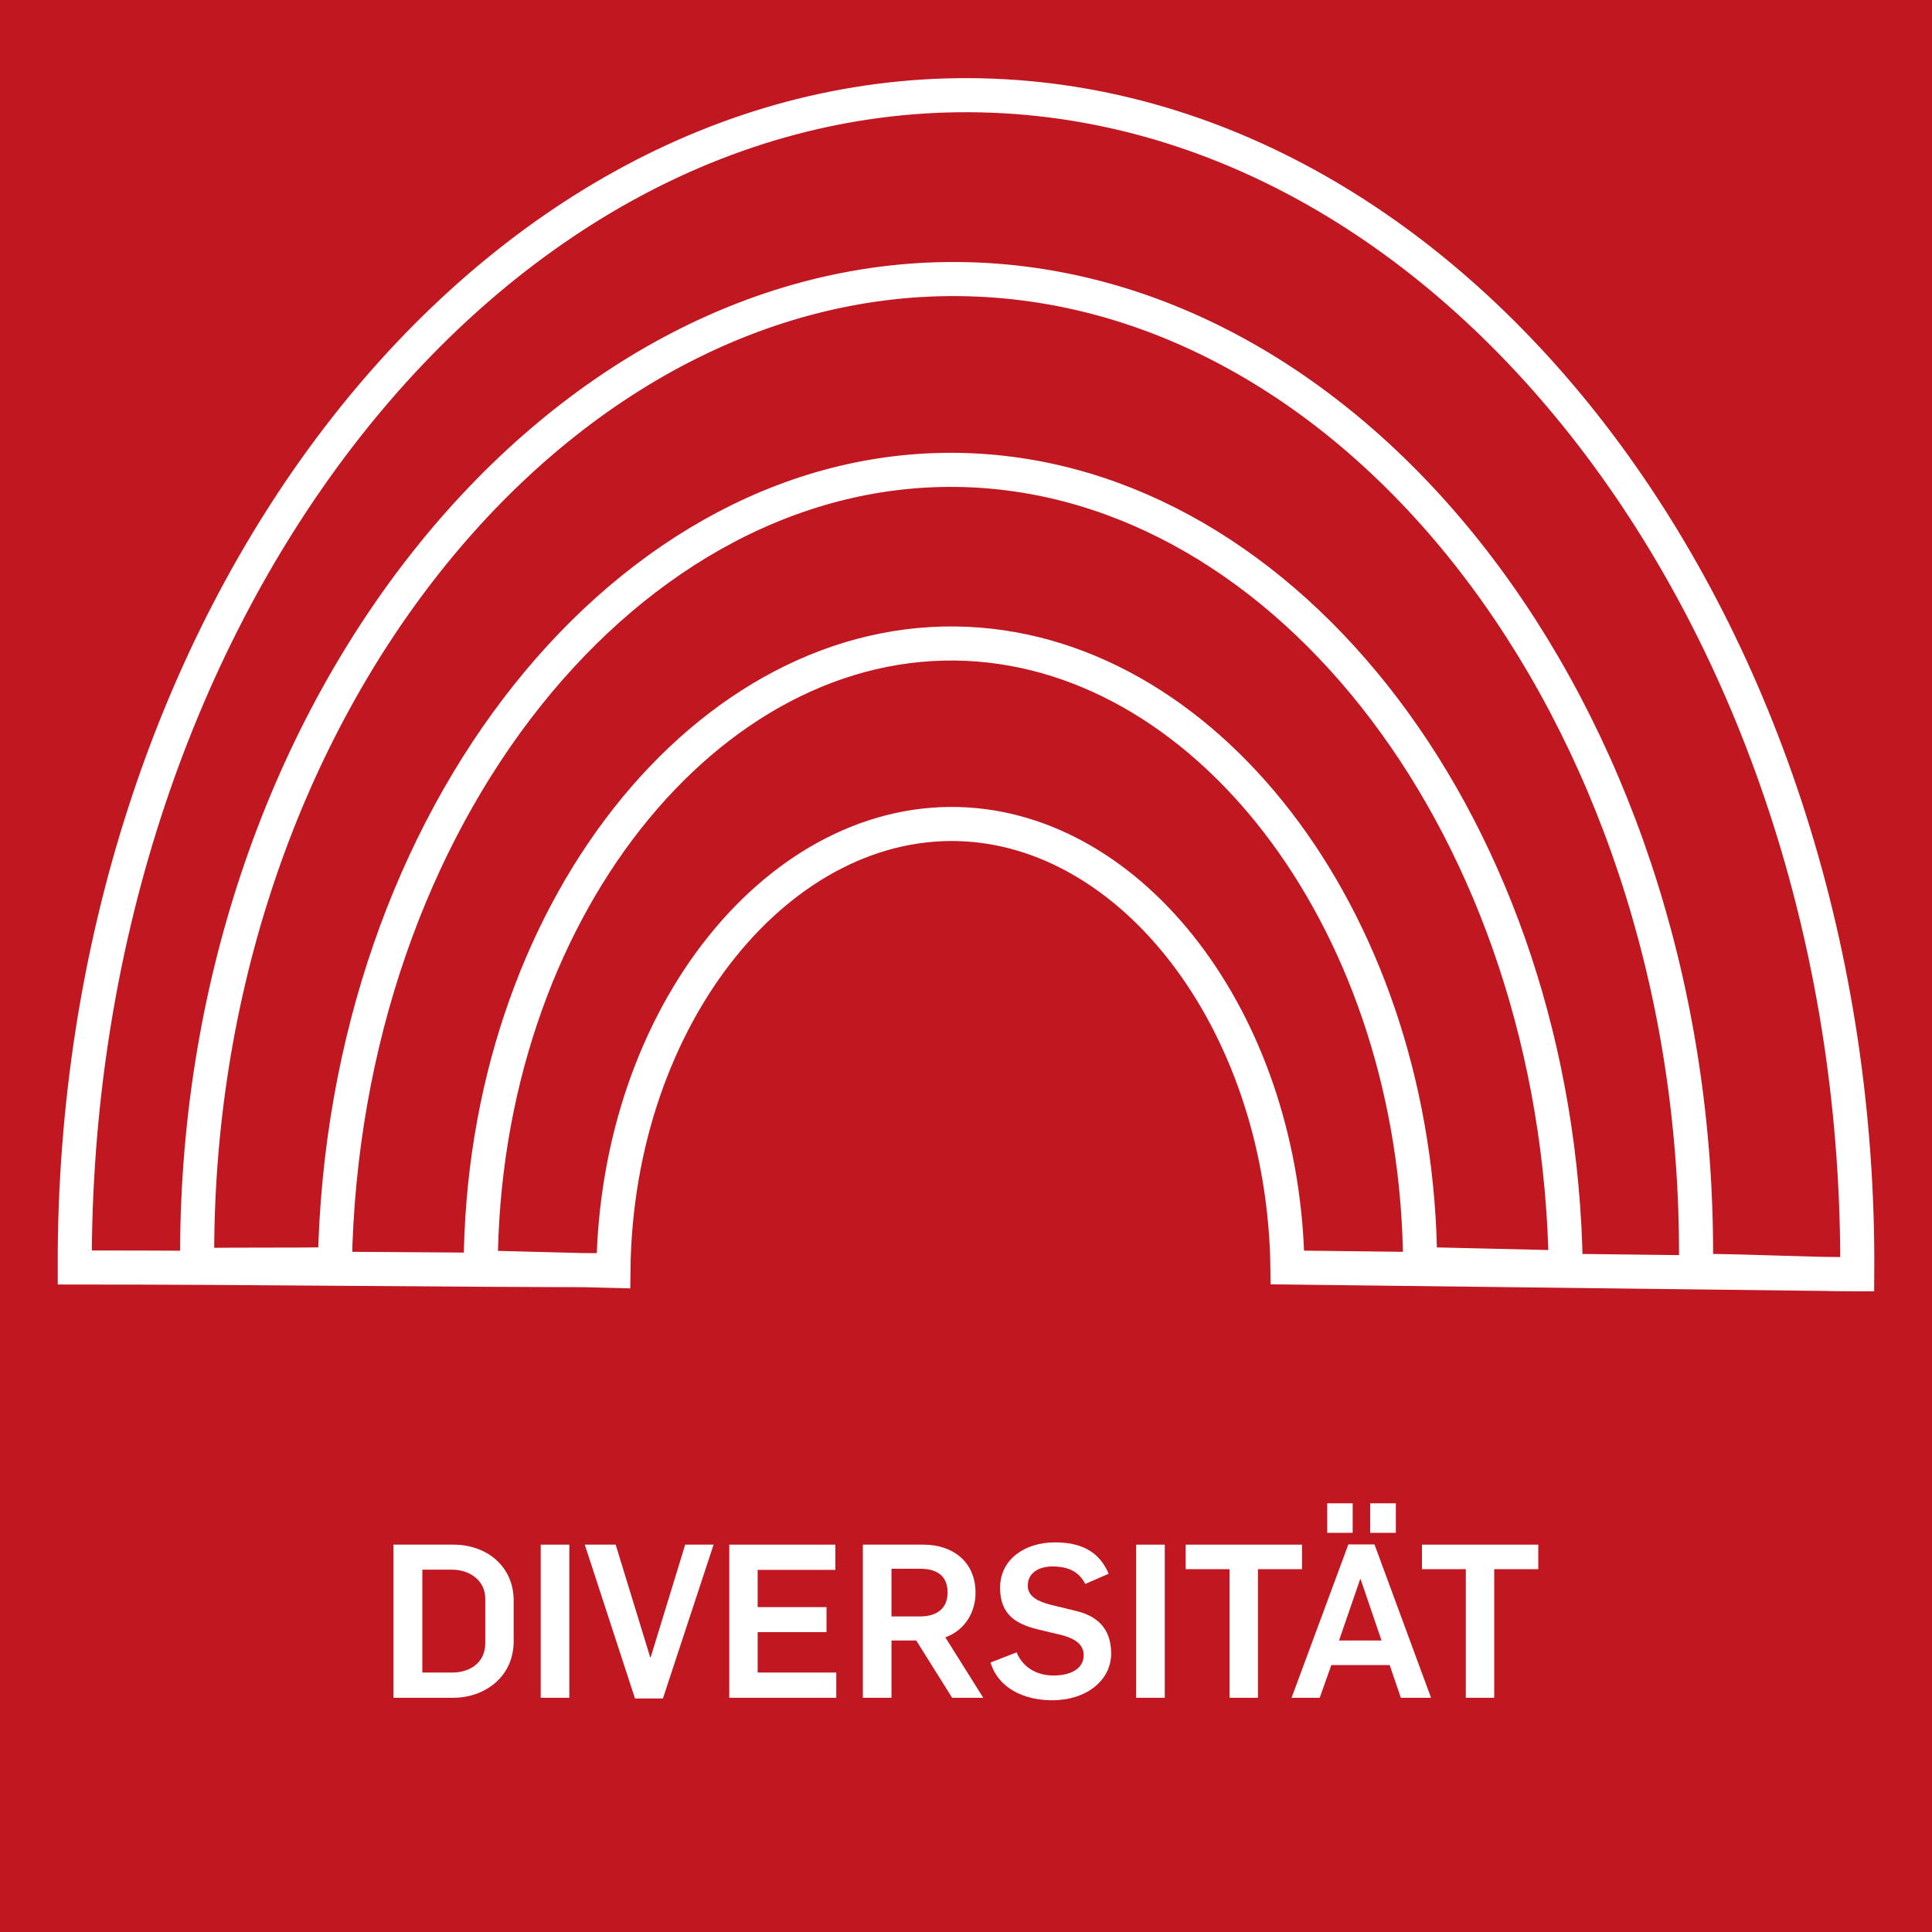 <svg xmlns="http://www.w3.org/2000/svg" viewBox="0 0 85.04 85.04"><defs><style>.n{fill:none;stroke:#fff;stroke-miterlimit:10;stroke-width:1.5px;}.o{fill:#fff;}.p{fill:#c11721;}</style></defs><g id="a"><rect class="p" x="0" y="0" width="85.04" height="85.04"></rect><path class="n" d="M27.69,55.91c-8.4,0-16-.12-24.4-.12C3.21,27.42,21.06,4.07,42.69,4.19c21.58,.12,39.26,23.59,39.06,51.9-2.41,0-4.7-.15-7.1-.15,.33-23.67-14.33-43.21-32.07-43.65-18.12-.45-34.11,19.21-33.9,43.4,1.79-.05,4.27,0,6.06-.05,.36-19.71,12.99-35.39,27.72-34.95,14.31,.43,26.17,15.96,26.46,35.1-2.14-.05-4.28-.1-6.41-.15-.09-14.77-9.1-26.79-19.93-27.3-11.4-.53-21.37,11.87-21.42,27.45,1.95,.05,3.89,.1,5.84,.15,.12-11.32,7.42-20.17,15.58-19.65,7.59,.49,13.94,8.99,14.09,19.5l25.09,.3"></path></g><g id="b"></g><g id="c"></g><g id="d"></g><g id="e"></g><g id="f"></g><g id="g"></g><g id="h"><g><path class="o" d="M17.33,67.99h2.63c1.46,0,2.65,.95,2.65,2.46v1.79c0,1.6-1.31,2.49-2.65,2.49h-2.64v-6.74Zm2.59,5.63c.64,0,1.44-.34,1.44-1.3v-1.95c0-.81-.69-1.28-1.48-1.28h-1.29v4.53h1.33Z"></path><path class="o" d="M23.8,67.99h1.26v6.74h-1.26v-6.74Z"></path><path class="o" d="M25.74,67.99h1.36l1.52,4.96h.02l1.52-4.96h1.25l-2.23,6.77h-1.23l-2.21-6.77Z"></path><path class="o" d="M32.09,67.99h4.68v1.11h-3.42v1.64h3.03v1.1h-3.03v1.78h3.46v1.11h-4.71v-6.74Z"></path><path class="o" d="M37.99,67.99h2.66c1.27,0,2.29,.74,2.29,2.12,0,.8-.42,1.63-1.33,1.96l1.67,2.66h-1.37l-1.58-2.52h-1.09v2.52h-1.26v-6.74Zm2.51,3.16c.73,0,1.21-.35,1.21-1.05,0-.79-.53-1.05-1.23-1.05h-1.24v2.1h1.26Z"></path><path class="o" d="M43.62,73.17l1.13-.44c.26,.65,.87,1.02,1.63,1.02,.68,0,1.32-.26,1.32-.89,0-.5-.41-.73-.93-.88l-1.13-.27c-.9-.23-1.62-.63-1.62-1.82,0-1.27,1.11-2,2.41-2,1.12,0,1.94,.37,2.37,1.38l-1.03,.45c-.29-.57-.79-.77-1.45-.77-.55,0-1.08,.25-1.08,.85,0,.47,.45,.69,.98,.83l1.15,.28c.8,.19,1.54,.67,1.54,1.87s-1.11,2.06-2.59,2.06c-1.24,0-2.37-.52-2.72-1.66Z"></path><path class="o" d="M50.01,67.99h1.26v6.74h-1.26v-6.74Z"></path><path class="o" d="M54.13,69.07h-1.94v-1.08h5.12v1.08h-1.94v5.66h-1.25v-5.66Z"></path><path class="o" d="M59.35,67.98h1.15l2.49,6.75h-1.33l-.49-1.44h-2.57l-.51,1.44h-1.24l2.5-6.75Zm-.93-1.81h1.12v1.3h-1.12v-1.3Zm2.39,6.04l-.92-2.7h-.02l-.93,2.7h1.86Zm-.5-6.04h1.13v1.3h-1.13v-1.3Z"></path><path class="o" d="M64.53,69.07h-1.94v-1.08h5.12v1.08h-1.94v5.66h-1.25v-5.66Z"></path></g></g><g id="i"></g><g id="j"></g><g id="k"></g><g id="l"></g><g id="m"></g></svg>